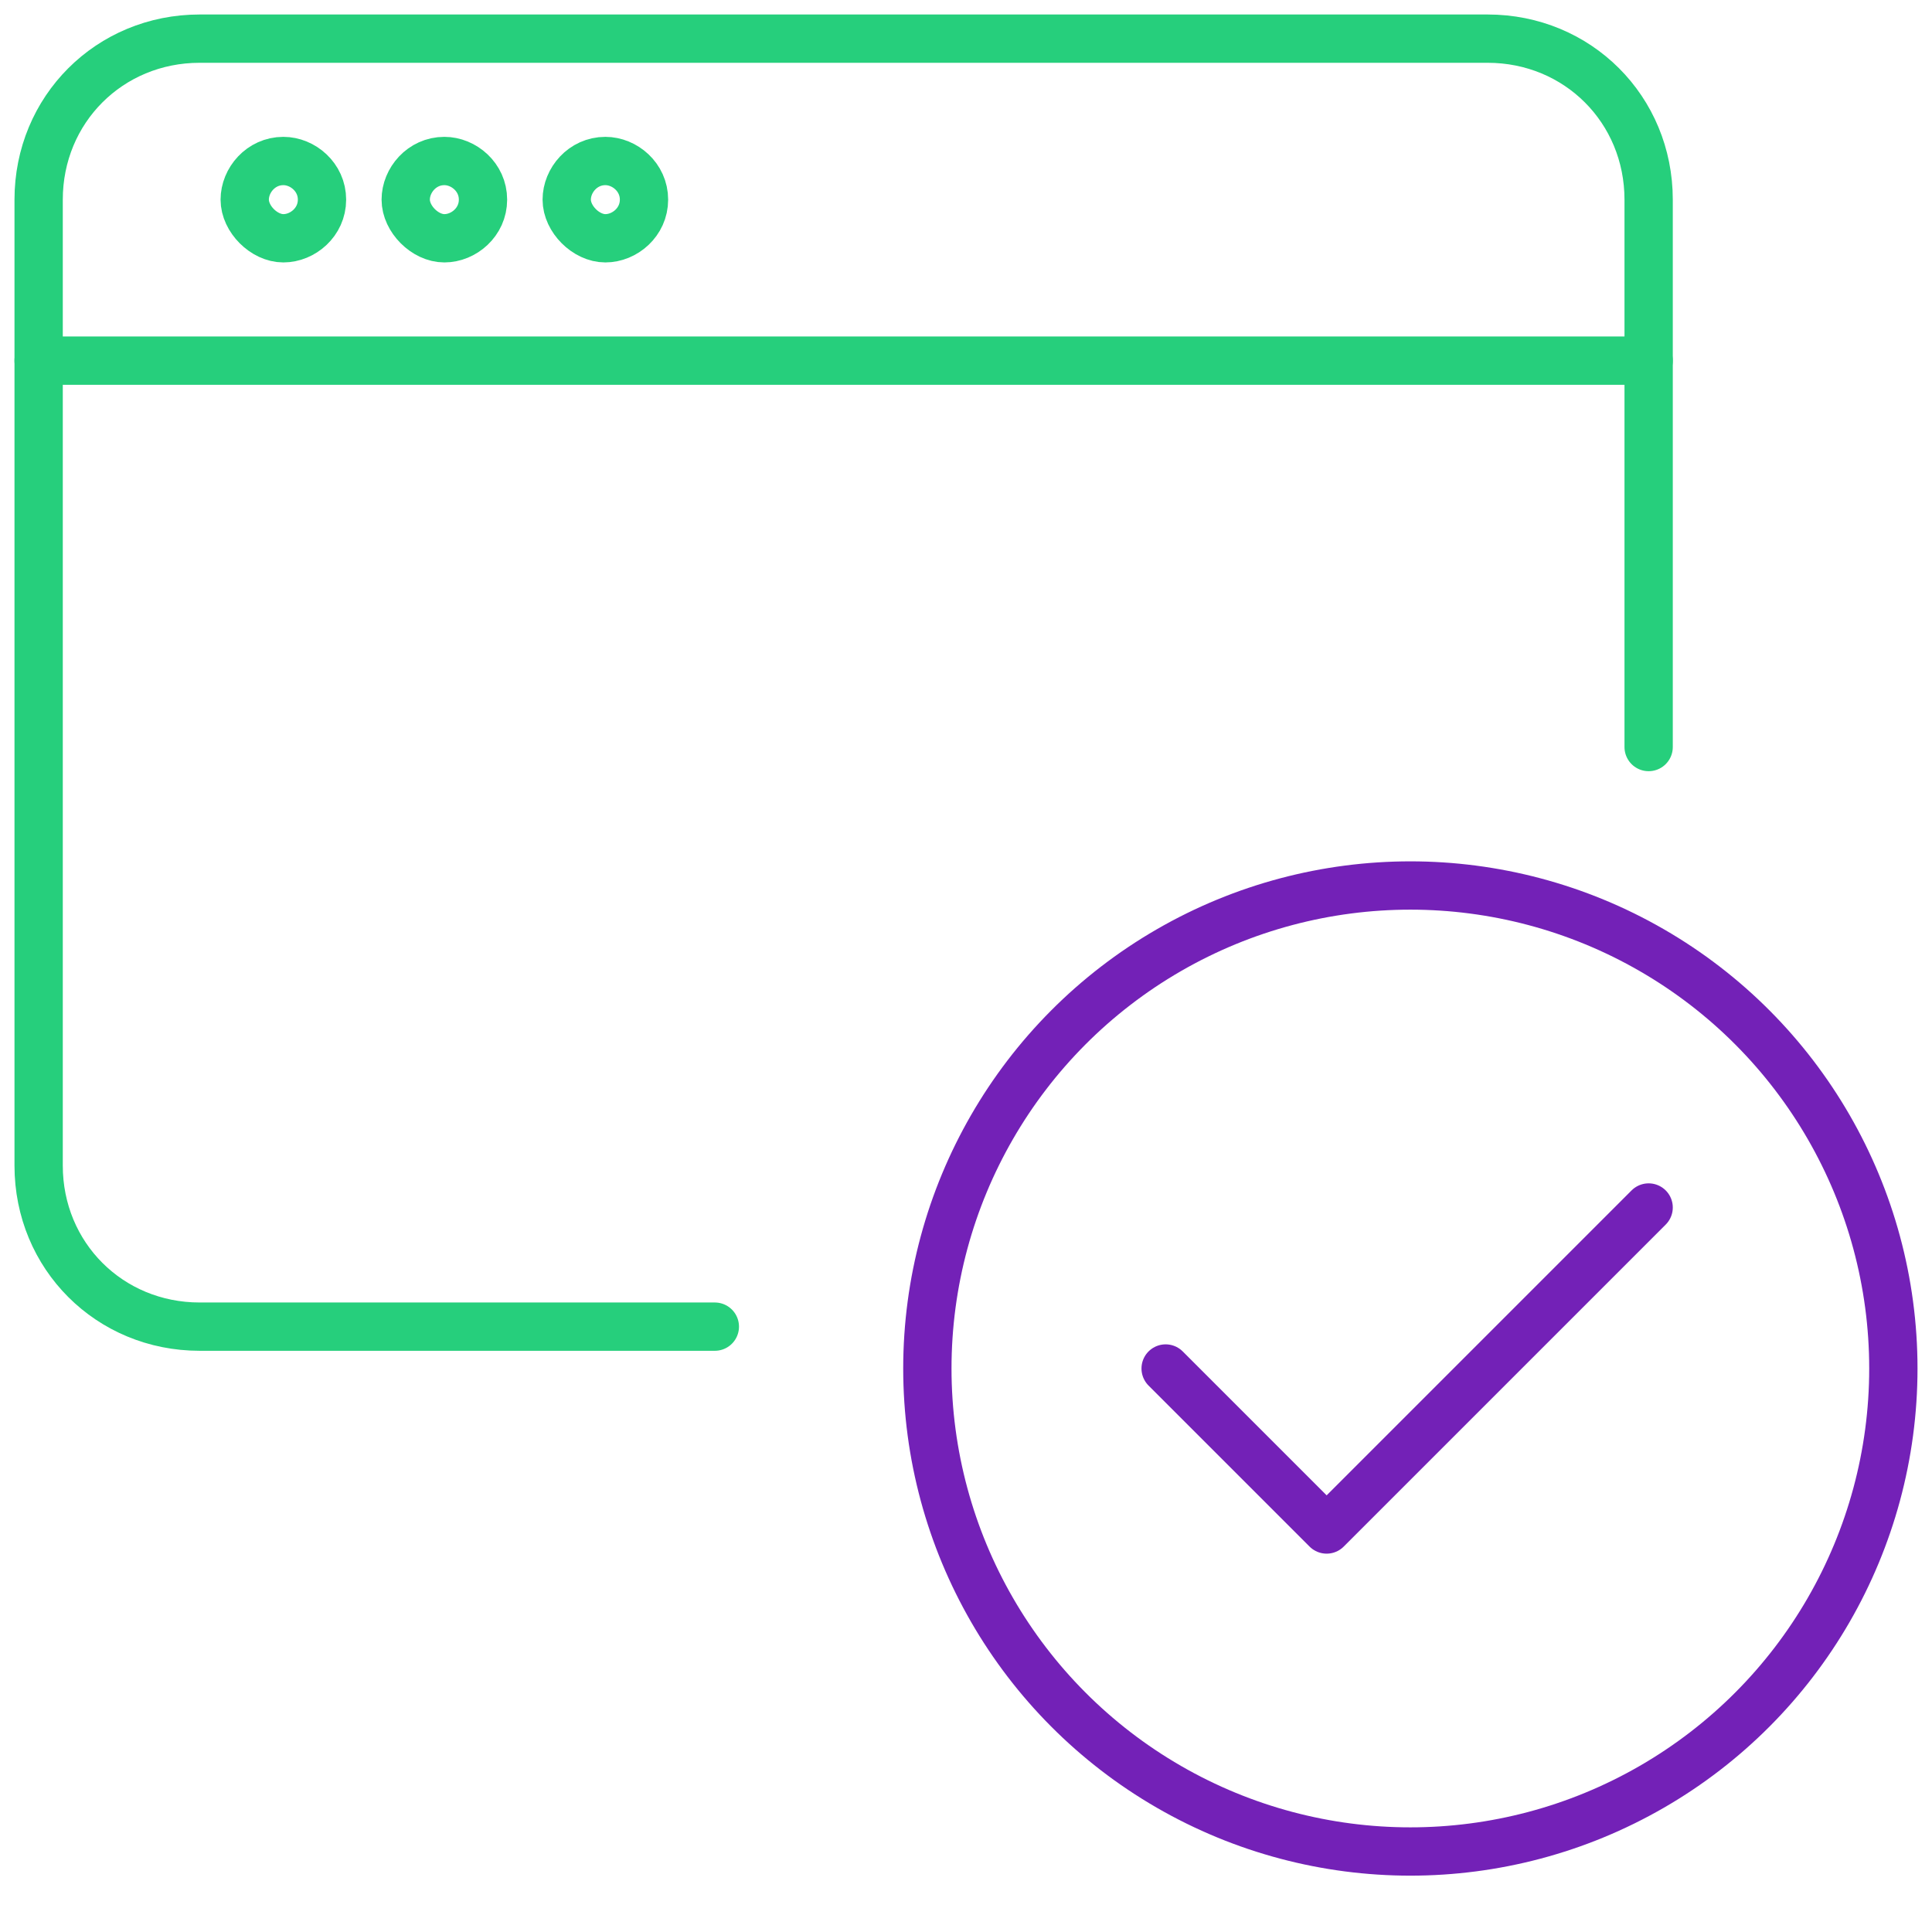 <?xml version="1.0" encoding="utf-8"?>
<svg xmlns="http://www.w3.org/2000/svg" id="Layer_1" style="enable-background:new 0 0 60 60;" version="1.1" viewBox="0 0 60 60" x="0px" y="0px">
<style type="text/css">
	.st0{fill:none;stroke:#7321B7;stroke-width:1.5;stroke-linecap:round;stroke-linejoin:round;stroke-miterlimit:10;}
	.st1{fill:none;stroke:#26CF7C;stroke-width:1.5;stroke-linecap:round;stroke-linejoin:round;stroke-miterlimit:10;}
	.st2{fill:none;stroke:#26CF7C;stroke-width:1.5;stroke-miterlimit:10;}
	.st3{fill:none;}
</style>
<circle class="st0" cx="43.8" cy="42.5" r="15"/>
<polyline class="st0" points="51.2,37.5 41.2,47.5 36.2,42.5"/>
<line class="st1" x1="1.2" x2="51.2" y1="11.2" y2="11.2"/>
<path class="st2" d="M8.8,5C8.1,5,7.6,5.6,7.6,6.2s0.6,1.2,1.2,1.2S10,6.9,10,6.2S9.4,5,8.8,5L8.8,5z"/>
<path class="st2" d="M13.8,5c-0.7,0-1.2,0.6-1.2,1.2s0.6,1.2,1.2,1.2S15,6.9,15,6.2S14.4,5,13.8,5L13.8,5z"/>
<path class="st2" d="M18.8,5c-0.7,0-1.2,0.6-1.2,1.2s0.6,1.2,1.2,1.2S20,6.9,20,6.2S19.4,5,18.8,5L18.8,5z"/>
<path class="st1" d="M22.2,41.2h-16c-2.8,0-5-2.2-5-5v-30c0-2.8,2.2-5,5-5h40c2.8,0,5,2.2,5,5v17"/>
<rect class="st3" height="60" width="60"/>
</svg>